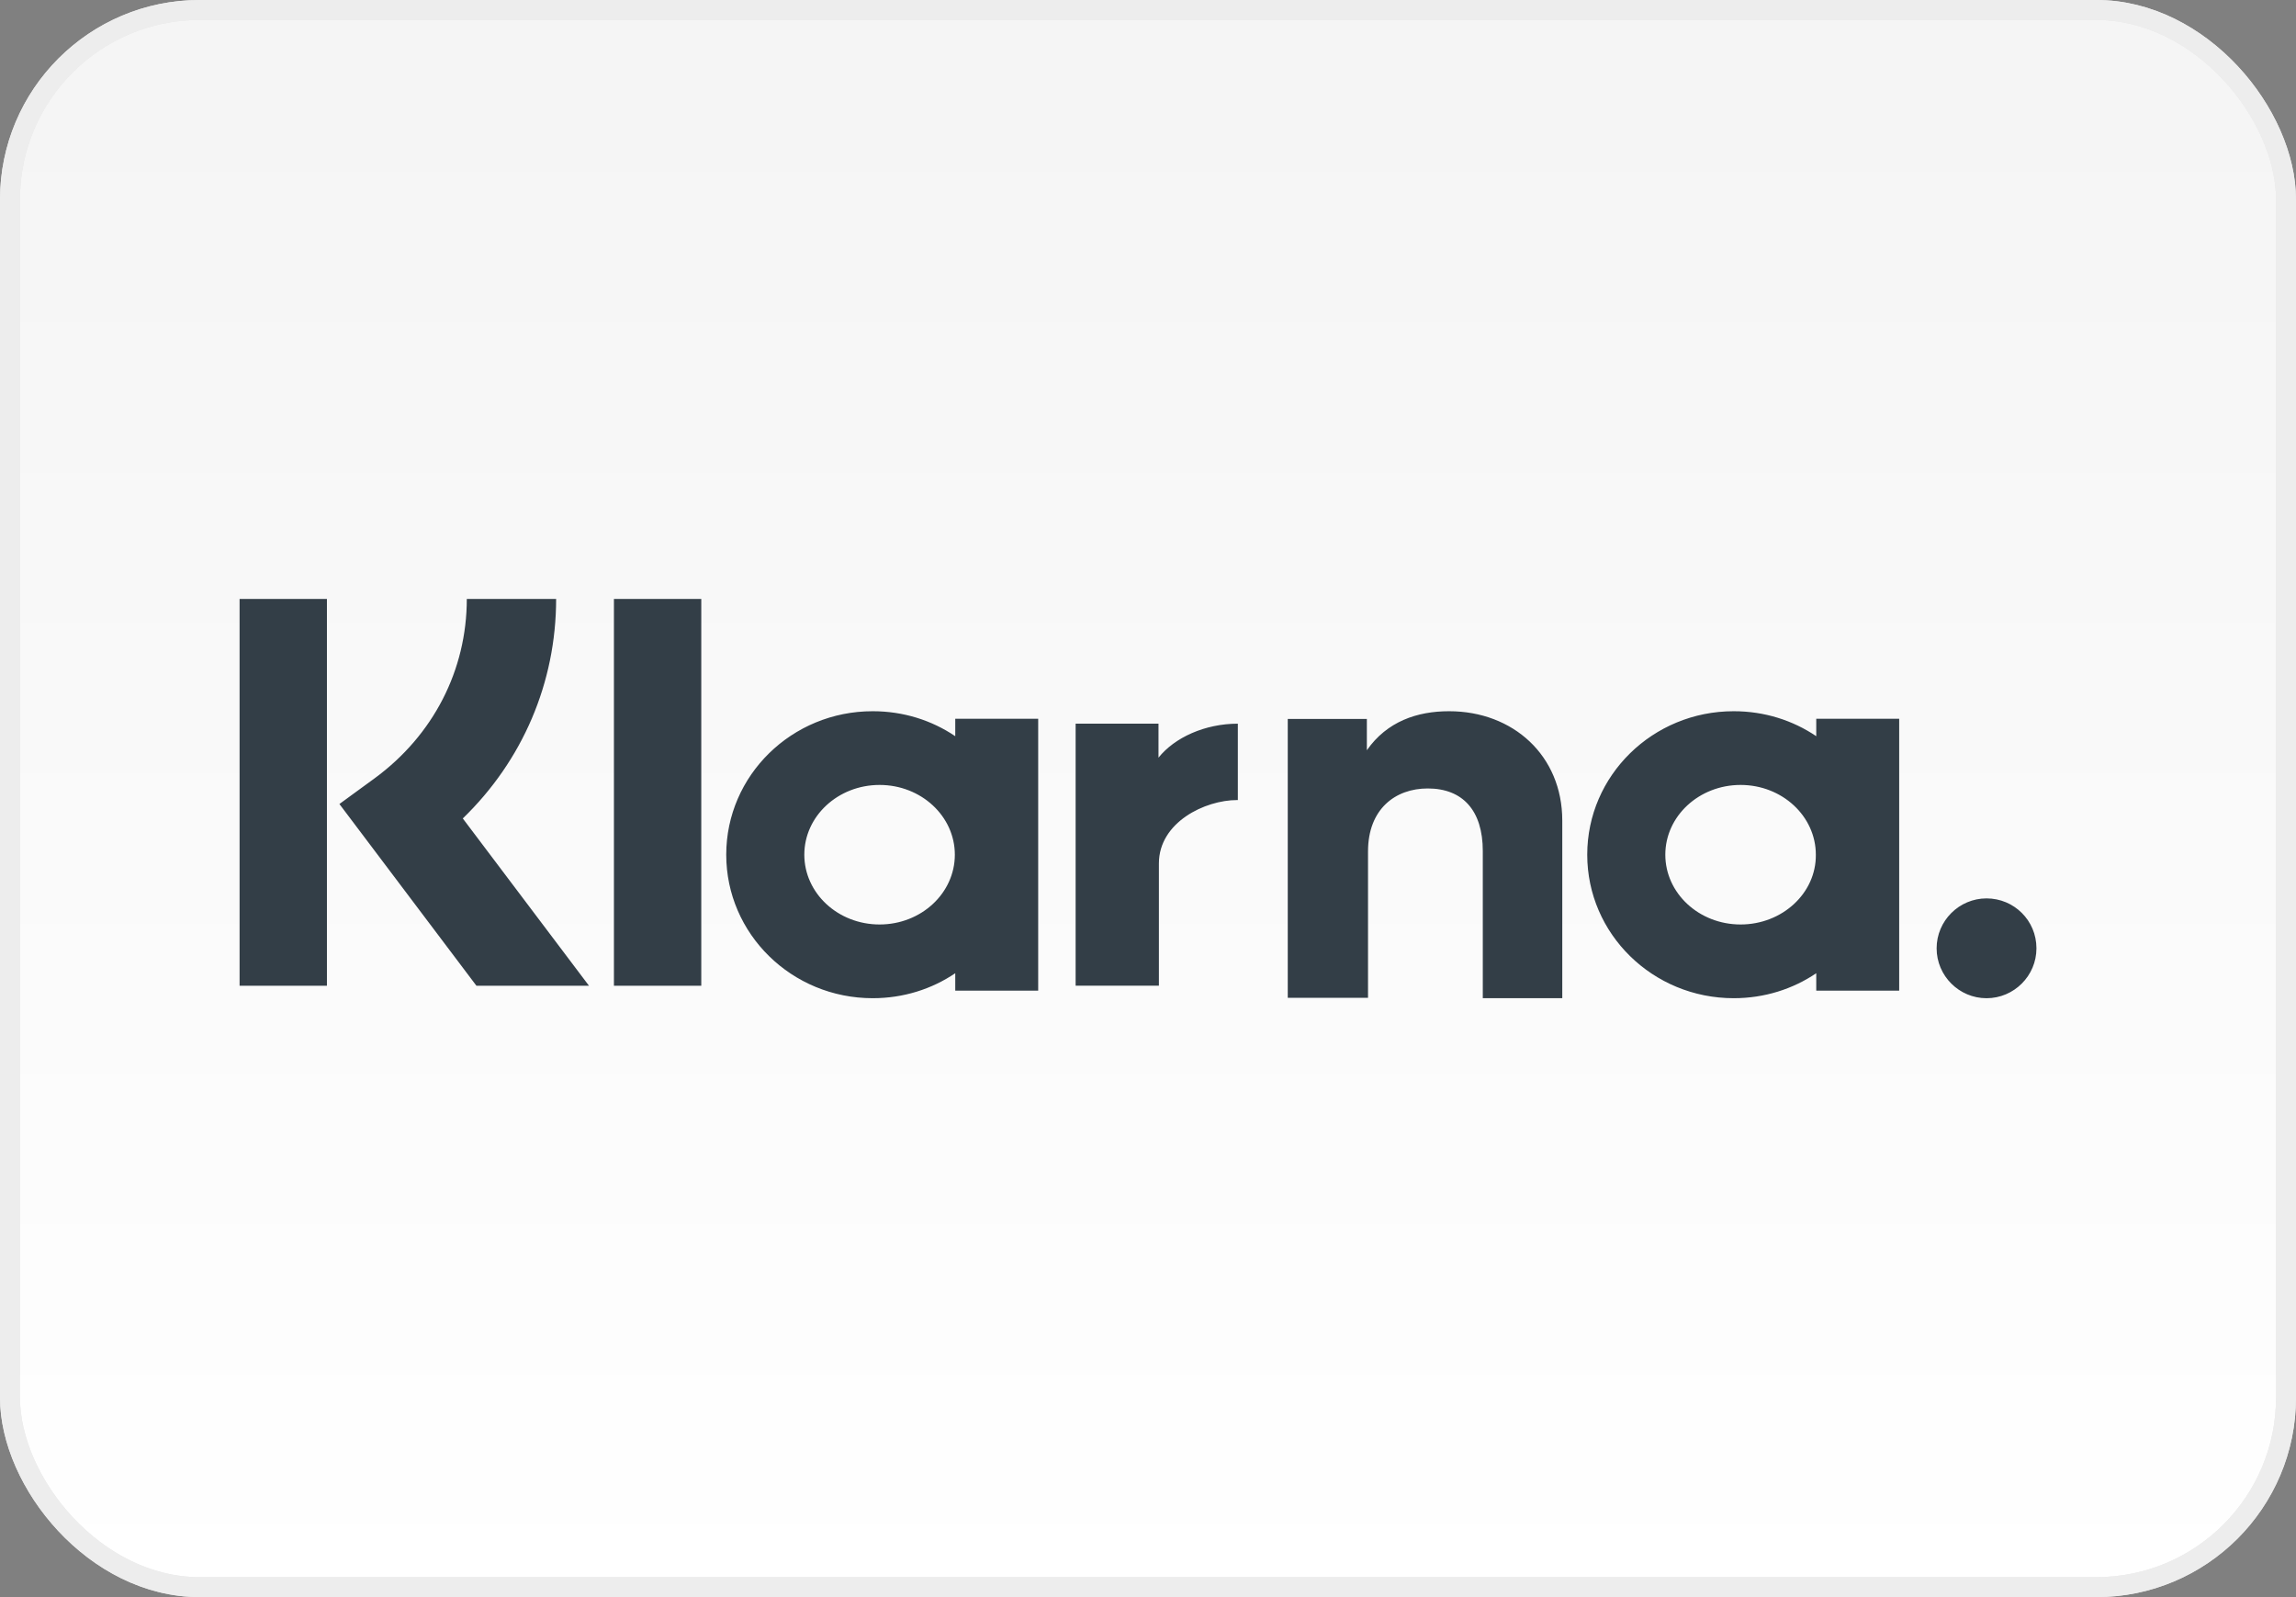 <svg xmlns="http://www.w3.org/2000/svg" width="115" height="80" fill="none"><rect width="100%" height="100%" fill="#808080" stroke="none"/><rect id="backgroundrect" width="100%" height="100%" x="0" y="0" fill="none" stroke="none"/>




<defs>
<linearGradient id="paint0_linear" x1="0.496" y1="0.057" x2="0.496" y2="1.006">
<stop stop-color="#F5F5F5"/>
<stop offset="1" stop-color="white"/>
</linearGradient>
</defs>
<g class="currentLayer" style=""><title>Layer 1</title><rect x="0.5" y="0.5" width="114" height="79" rx="9.5" fill="url(#paint0_linear)" id="svg_1"/><rect x="0.5" y="0.5" width="114" height="79" rx="9.5" stroke="#E8E8E8" id="svg_2"/><rect x="0.5" y="0.5" width="114" height="79" rx="9.5" stroke="#EDEDED" id="svg_3"/><path fill-rule="evenodd" clip-rule="evenodd" d="M16.375 30H12V49.375H16.375V30ZM27.855 30H23.381C23.381 33.574 21.695 36.836 18.766 38.984L17 40.273L23.862 49.375H29.5L23.18 40.996C26.169 38.105 27.855 34.199 27.855 30ZM30.75 30H35.125V49.375H30.75V30ZM72.579 35.625C70.987 35.625 69.472 36.134 68.462 37.58V36.012H64.5V49.98H68.52V42.65C68.52 40.532 69.879 39.494 71.511 39.494C73.259 39.494 74.269 40.593 74.269 42.629V50H78.25V41.102C78.25 37.844 75.783 35.625 72.579 35.625ZM47.846 36.876V36.002H52V49.623H47.846V48.749C46.67 49.543 45.252 50 43.711 50C39.658 50 36.375 46.783 36.375 42.812C36.375 38.842 39.658 35.625 43.711 35.625C45.252 35.625 46.67 36.082 47.846 36.876ZM40.286 42.812C40.286 44.738 41.968 46.307 44.056 46.307C46.143 46.307 47.825 44.738 47.825 42.812C47.825 40.887 46.143 39.318 44.056 39.318C41.968 39.318 40.286 40.887 40.286 42.812ZM58.026 37.951V36.249H53.875V49.374H58.046V43.251C58.046 41.185 60.359 40.075 61.961 40.075H62V36.249C60.359 36.249 58.837 36.937 58.026 37.951ZM90.971 36.876V36.002H95.125V49.623H90.971V48.749C89.795 49.543 88.376 50 86.836 50C82.783 50 79.5 46.783 79.5 42.812C79.5 38.842 82.783 35.625 86.836 35.625C88.376 35.625 89.795 36.082 90.971 36.876ZM83.411 42.812C83.411 44.738 85.093 46.307 87.181 46.307C89.268 46.307 90.971 44.738 90.95 42.812C90.95 40.887 89.268 39.318 87.181 39.318C85.093 39.318 83.411 40.887 83.411 42.812ZM99.5 45.001C98.124 45.001 97 46.125 97 47.501C97 48.877 98.124 50.001 99.5 50.001C100.876 50.001 102 48.877 102 47.501C102 46.106 100.876 45.001 99.5 45.001Z" fill="#333E47" id="svg_4"/></g></svg>